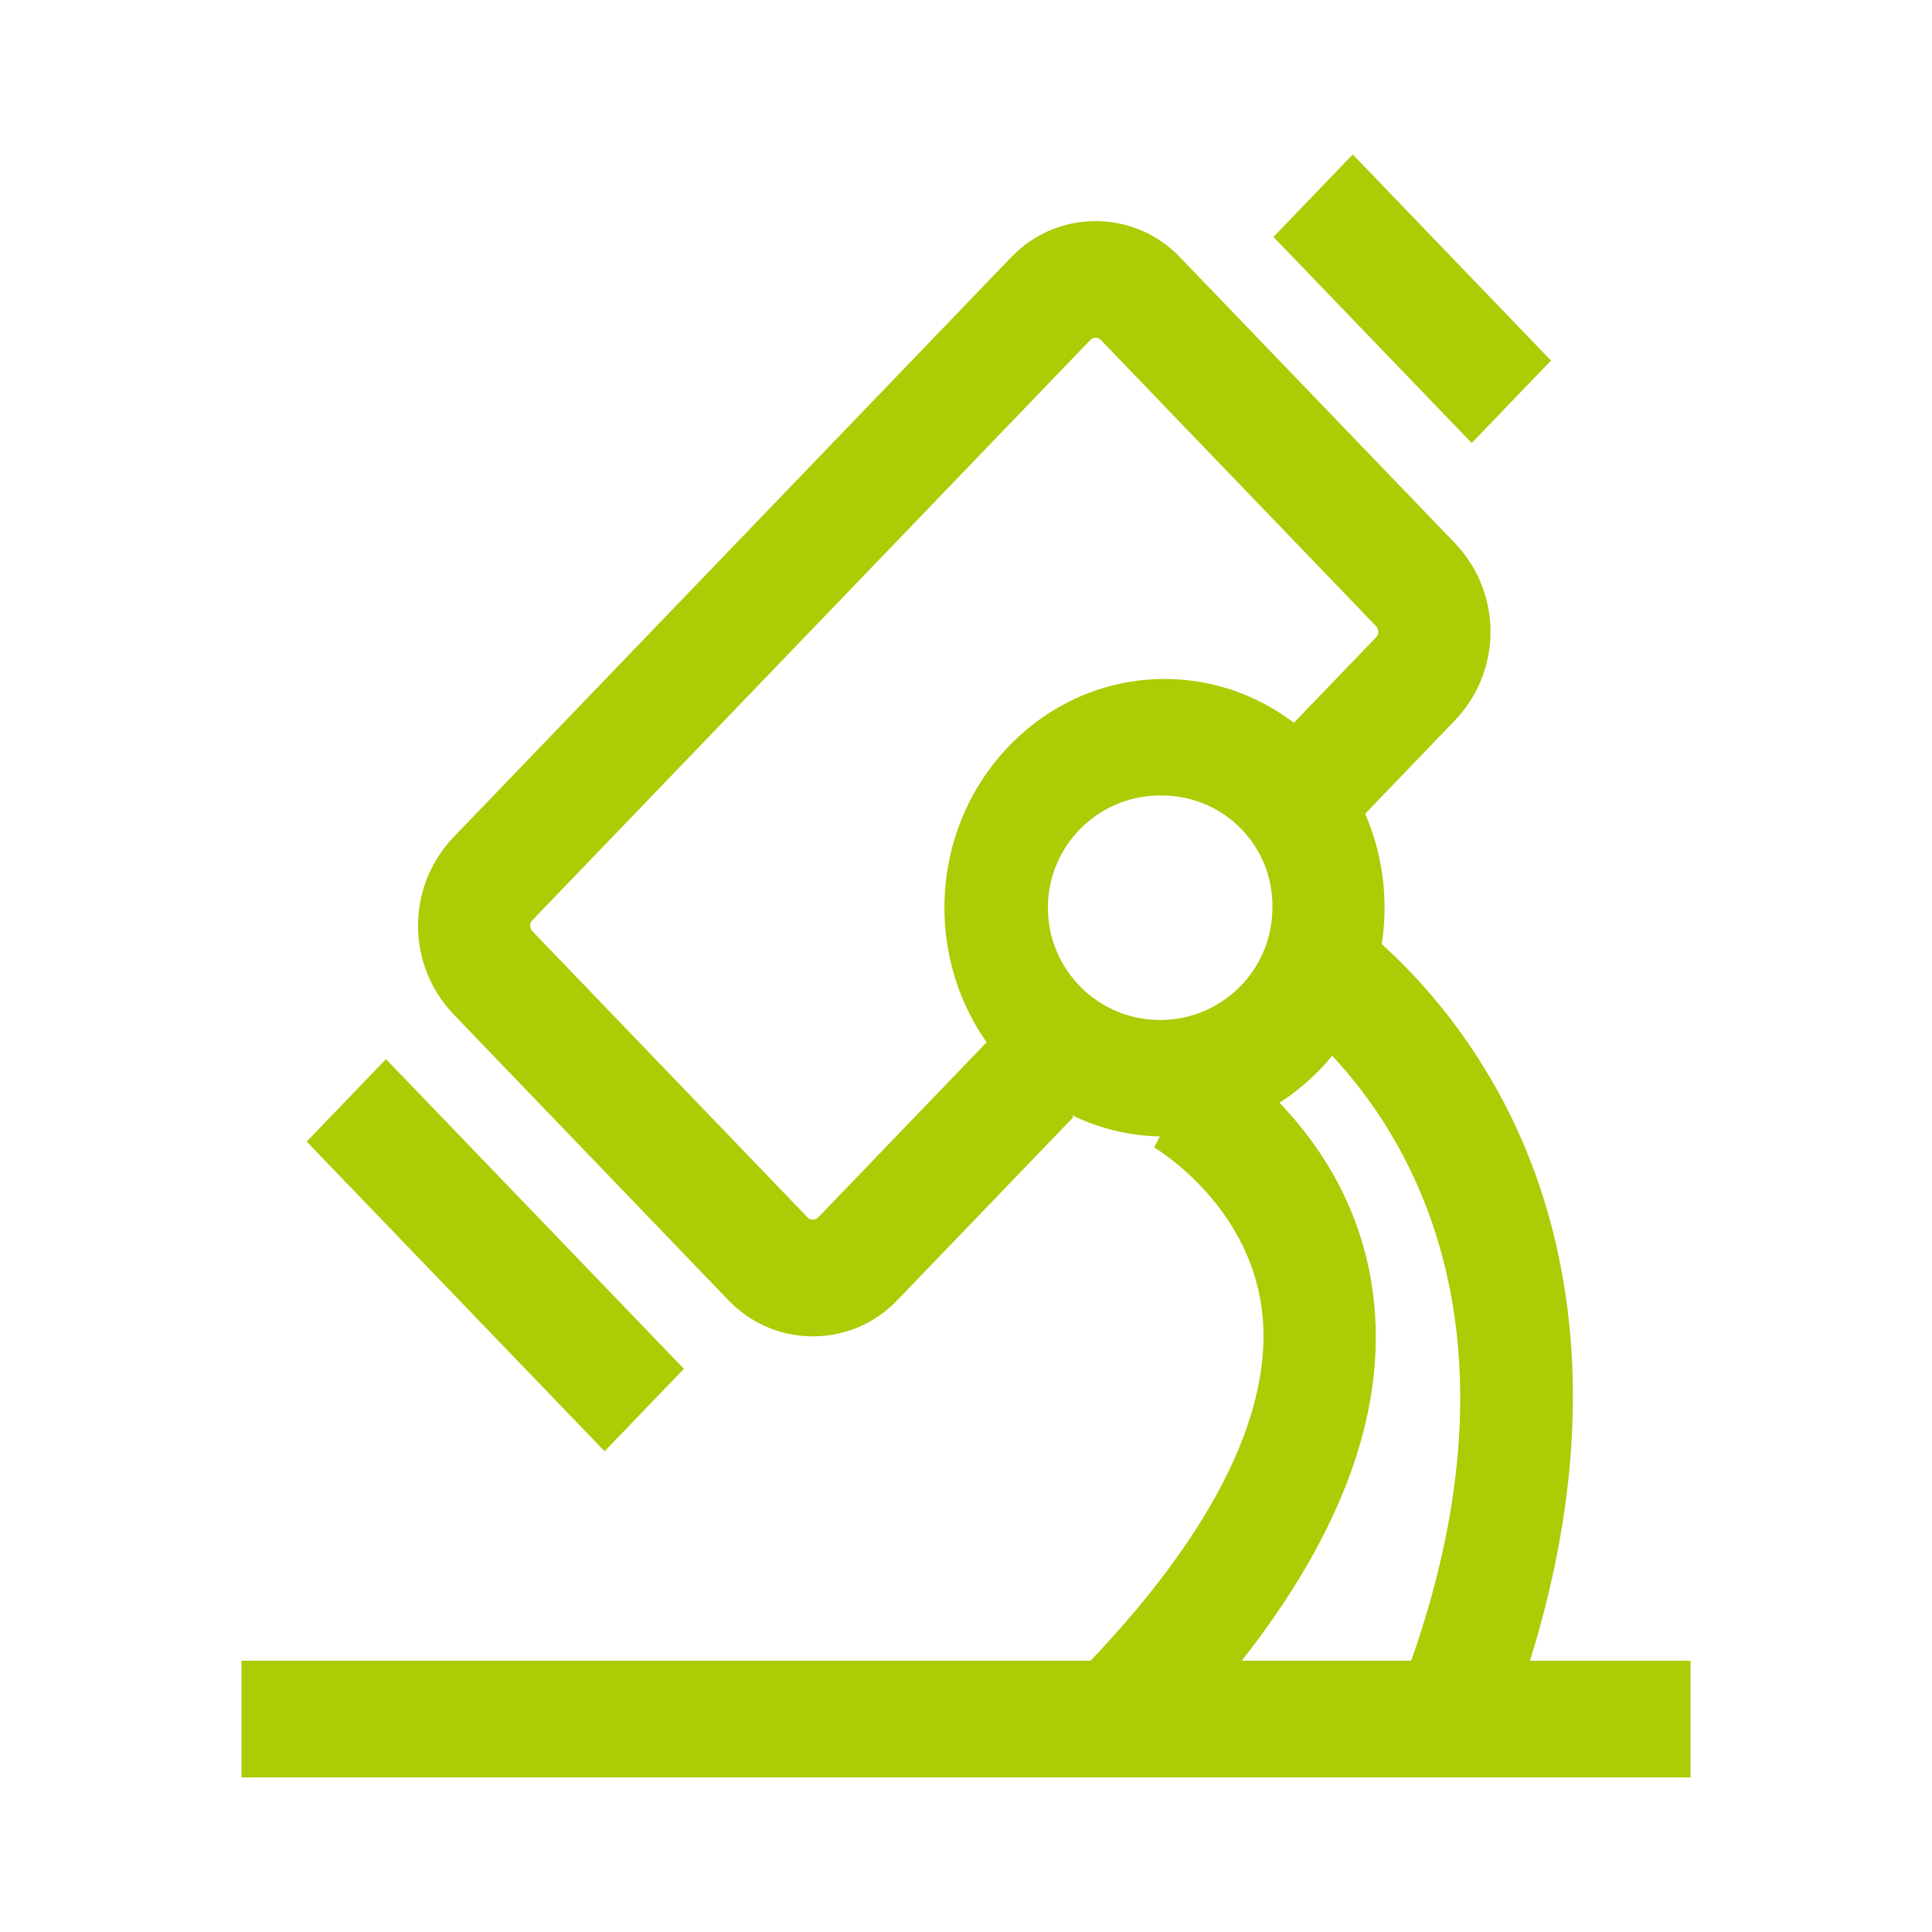 <?xml version="1.0" encoding="utf-8"?>
<!-- Generator: Adobe Illustrator 16.0.0, SVG Export Plug-In . SVG Version: 6.00 Build 0)  -->
<!DOCTYPE svg PUBLIC "-//W3C//DTD SVG 1.1//EN" "http://www.w3.org/Graphics/SVG/1.1/DTD/svg11.dtd">
<svg version="1.1" id="图层_1" xmlns="http://www.w3.org/2000/svg" xmlns:xlink="http://www.w3.org/1999/xlink" x="0px" y="0px"
	 width="240px" height="240px" viewBox="0 0 240 240" enable-background="new 0 0 240 240" xml:space="preserve">
<path fill="#AACD06" d="M190.059,206.301c10.072-32.4,4.08-55.342-3.217-69.301c-8.836-16.914-21.43-24.637-21.961-24.959
	l-6.99,12.543c0.391,0.24,37.832,23.649,17.418,81.713H154.26c12.701-16.163,18.188-31.521,16.277-45.792
	c-2.742-20.511-19.776-30.296-20.501-30.7l-6.663,12.734c0.121,0.068,11.686,6.902,13.375,20.115
	c1.574,12.334-5.788,27.387-21.273,43.643H30V220.8h180v-14.499H190.059z M90.458,161.486c5.507,5.81,14.68,6.055,20.49,0.547
	c0.187-0.177,0.37-0.359,0.547-0.547l21.847-22.719l-9.858-10.252l-21.844,22.718c-0.347,0.364-0.923,0.38-1.288,0.032
	c-0.011-0.01-0.022-0.021-0.033-0.032L66.136,115.68c-0.363-0.385-0.363-0.987,0-1.372l69.304-72.068
	c0.346-0.365,0.923-0.379,1.287-0.033c0.012,0.011,0.021,0.021,0.033,0.033l34.186,35.55c0.363,0.385,0.363,0.986,0,1.372
	L153.66,97.143l9.857,10.252l17.287-17.976c5.801-6.139,5.801-15.738,0-21.877l-34.187-35.55c-5.504-5.81-14.675-6.057-20.484-0.553
	c-0.188,0.179-0.374,0.363-0.553,0.553L56.28,104.059c-5.801,6.139-5.801,15.739,0,21.877L90.458,161.486z"/>
<path fill="#AACD06" d="M75.104,180.282l-37.006-38.47l9.851-10.24l37.01,38.468L75.104,180.282z M182.82,55.032l-24.627-25.601
	l9.852-10.241l24.626,25.6L182.82,55.032z M144.66,141.18c-15.074,0-27.337-12.747-27.337-28.417
	c0-15.669,12.263-28.417,27.337-28.417s27.336,12.746,27.336,28.417s-12.263,28.417-27.338,28.417H144.66z M144.66,98.827
	c-7.696-0.299-14.178,5.698-14.477,13.394s5.698,14.177,13.395,14.477c7.695,0.299,14.176-5.698,14.476-13.394
	c0.007-0.181,0.011-0.361,0.011-0.542c0.135-7.545-5.861-13.776-13.406-13.933L144.66,98.827z"/>
</svg>
